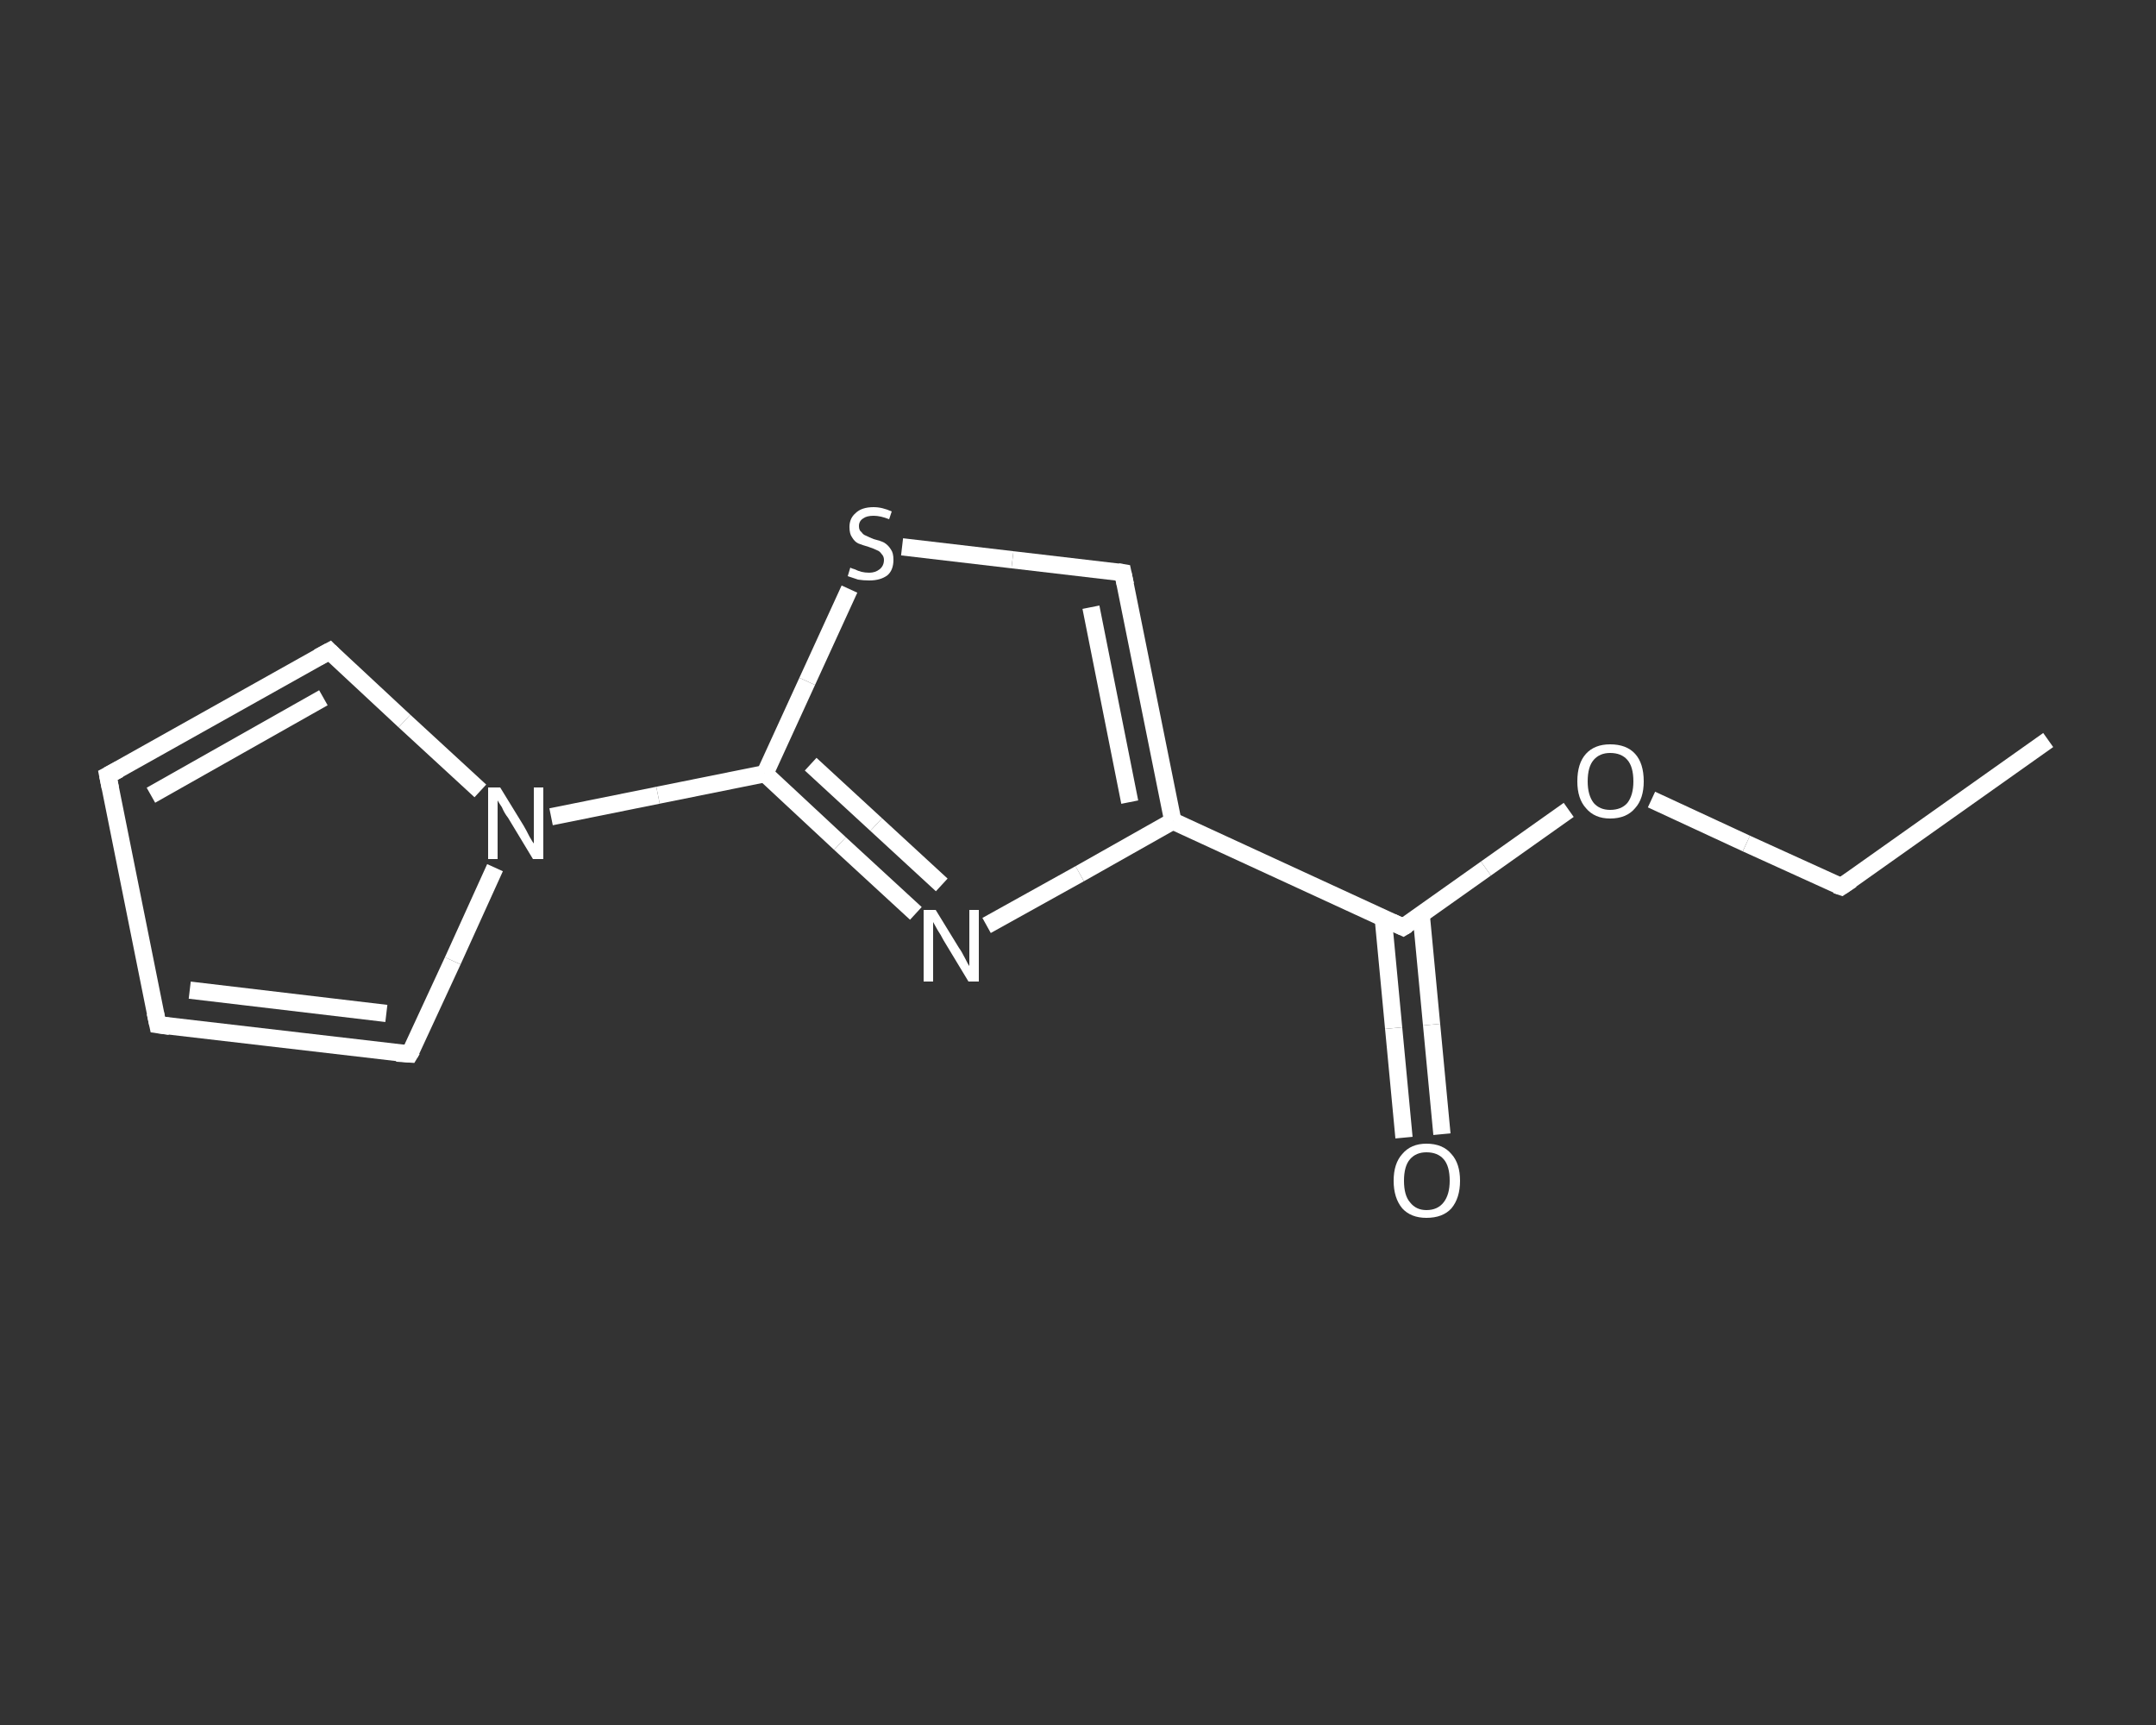 <?xml version='1.0' encoding='iso-8859-1'?>
<svg version='1.1' baseProfile='full'
              xmlns='http://www.w3.org/2000/svg'
                      xmlns:rdkit='http://www.rdkit.org/xml'
                      xmlns:xlink='http://www.w3.org/1999/xlink'
                  xml:space='preserve'
width='250px' height='200px' viewBox='0 0 250 200'>
<rect x="0" y="0" width="250" height="200" fill="#333333" stroke="none"/>
<!-- END OF HEADER -->
<rect style='opacity:1.0;fill:transparent;stroke:none' width='250.0' height='200.0' x='0.0' y='0.0'> </rect>
<path class='bond-0 atom-0 atom-1' d='M 237.5,85.8 L 213.5,102.8' style='fill:none;fill-rule:evenodd;stroke:#FFFFFF;stroke-width:2.0px;stroke-linecap:butt;stroke-linejoin:miter;stroke-opacity:1' />
<path class='bond-1 atom-1 atom-2' d='M 213.5,102.8 L 202.5,97.8' style='fill:none;fill-rule:evenodd;stroke:#FFFFFF;stroke-width:2.0px;stroke-linecap:butt;stroke-linejoin:miter;stroke-opacity:1' />
<path class='bond-1 atom-1 atom-2' d='M 202.5,97.8 L 191.5,92.7' style='fill:none;fill-rule:evenodd;stroke:#FFFFFF;stroke-width:2.0px;stroke-linecap:butt;stroke-linejoin:miter;stroke-opacity:1' />
<path class='bond-2 atom-2 atom-3' d='M 181.9,93.9 L 172.3,100.7' style='fill:none;fill-rule:evenodd;stroke:#FFFFFF;stroke-width:2.0px;stroke-linecap:butt;stroke-linejoin:miter;stroke-opacity:1' />
<path class='bond-2 atom-2 atom-3' d='M 172.3,100.7 L 162.7,107.5' style='fill:none;fill-rule:evenodd;stroke:#FFFFFF;stroke-width:2.0px;stroke-linecap:butt;stroke-linejoin:miter;stroke-opacity:1' />
<path class='bond-3 atom-3 atom-4' d='M 160.4,106.5 L 161.6,119.2' style='fill:none;fill-rule:evenodd;stroke:#FFFFFF;stroke-width:2.0px;stroke-linecap:butt;stroke-linejoin:miter;stroke-opacity:1' />
<path class='bond-3 atom-3 atom-4' d='M 161.6,119.2 L 162.8,131.9' style='fill:none;fill-rule:evenodd;stroke:#FFFFFF;stroke-width:2.0px;stroke-linecap:butt;stroke-linejoin:miter;stroke-opacity:1' />
<path class='bond-3 atom-3 atom-4' d='M 164.8,106.1 L 166.0,118.8' style='fill:none;fill-rule:evenodd;stroke:#FFFFFF;stroke-width:2.0px;stroke-linecap:butt;stroke-linejoin:miter;stroke-opacity:1' />
<path class='bond-3 atom-3 atom-4' d='M 166.0,118.8 L 167.2,131.5' style='fill:none;fill-rule:evenodd;stroke:#FFFFFF;stroke-width:2.0px;stroke-linecap:butt;stroke-linejoin:miter;stroke-opacity:1' />
<path class='bond-4 atom-3 atom-5' d='M 162.7,107.5 L 136.0,95.2' style='fill:none;fill-rule:evenodd;stroke:#FFFFFF;stroke-width:2.0px;stroke-linecap:butt;stroke-linejoin:miter;stroke-opacity:1' />
<path class='bond-5 atom-5 atom-6' d='M 136.0,95.2 L 130.2,66.4' style='fill:none;fill-rule:evenodd;stroke:#FFFFFF;stroke-width:2.0px;stroke-linecap:butt;stroke-linejoin:miter;stroke-opacity:1' />
<path class='bond-5 atom-5 atom-6' d='M 131.0,93.0 L 126.5,70.4' style='fill:none;fill-rule:evenodd;stroke:#FFFFFF;stroke-width:2.0px;stroke-linecap:butt;stroke-linejoin:miter;stroke-opacity:1' />
<path class='bond-6 atom-6 atom-7' d='M 130.2,66.4 L 117.4,64.9' style='fill:none;fill-rule:evenodd;stroke:#FFFFFF;stroke-width:2.0px;stroke-linecap:butt;stroke-linejoin:miter;stroke-opacity:1' />
<path class='bond-6 atom-6 atom-7' d='M 117.4,64.9 L 104.6,63.4' style='fill:none;fill-rule:evenodd;stroke:#FFFFFF;stroke-width:2.0px;stroke-linecap:butt;stroke-linejoin:miter;stroke-opacity:1' />
<path class='bond-7 atom-7 atom-8' d='M 98.5,68.3 L 93.6,79.0' style='fill:none;fill-rule:evenodd;stroke:#FFFFFF;stroke-width:2.0px;stroke-linecap:butt;stroke-linejoin:miter;stroke-opacity:1' />
<path class='bond-7 atom-7 atom-8' d='M 93.6,79.0 L 88.7,89.7' style='fill:none;fill-rule:evenodd;stroke:#FFFFFF;stroke-width:2.0px;stroke-linecap:butt;stroke-linejoin:miter;stroke-opacity:1' />
<path class='bond-8 atom-8 atom-9' d='M 88.7,89.7 L 76.3,92.2' style='fill:none;fill-rule:evenodd;stroke:#FFFFFF;stroke-width:2.0px;stroke-linecap:butt;stroke-linejoin:miter;stroke-opacity:1' />
<path class='bond-8 atom-8 atom-9' d='M 76.3,92.2 L 63.9,94.7' style='fill:none;fill-rule:evenodd;stroke:#FFFFFF;stroke-width:2.0px;stroke-linecap:butt;stroke-linejoin:miter;stroke-opacity:1' />
<path class='bond-9 atom-9 atom-10' d='M 57.4,100.6 L 52.5,111.4' style='fill:none;fill-rule:evenodd;stroke:#FFFFFF;stroke-width:2.0px;stroke-linecap:butt;stroke-linejoin:miter;stroke-opacity:1' />
<path class='bond-9 atom-9 atom-10' d='M 52.5,111.4 L 47.5,122.2' style='fill:none;fill-rule:evenodd;stroke:#FFFFFF;stroke-width:2.0px;stroke-linecap:butt;stroke-linejoin:miter;stroke-opacity:1' />
<path class='bond-10 atom-10 atom-11' d='M 47.5,122.2 L 18.3,118.8' style='fill:none;fill-rule:evenodd;stroke:#FFFFFF;stroke-width:2.0px;stroke-linecap:butt;stroke-linejoin:miter;stroke-opacity:1' />
<path class='bond-10 atom-10 atom-11' d='M 44.8,117.5 L 22.0,114.8' style='fill:none;fill-rule:evenodd;stroke:#FFFFFF;stroke-width:2.0px;stroke-linecap:butt;stroke-linejoin:miter;stroke-opacity:1' />
<path class='bond-11 atom-11 atom-12' d='M 18.3,118.8 L 12.5,89.9' style='fill:none;fill-rule:evenodd;stroke:#FFFFFF;stroke-width:2.0px;stroke-linecap:butt;stroke-linejoin:miter;stroke-opacity:1' />
<path class='bond-12 atom-12 atom-13' d='M 12.5,89.9 L 38.2,75.5' style='fill:none;fill-rule:evenodd;stroke:#FFFFFF;stroke-width:2.0px;stroke-linecap:butt;stroke-linejoin:miter;stroke-opacity:1' />
<path class='bond-12 atom-12 atom-13' d='M 17.5,92.2 L 37.5,80.9' style='fill:none;fill-rule:evenodd;stroke:#FFFFFF;stroke-width:2.0px;stroke-linecap:butt;stroke-linejoin:miter;stroke-opacity:1' />
<path class='bond-13 atom-8 atom-14' d='M 88.7,89.7 L 97.4,97.8' style='fill:none;fill-rule:evenodd;stroke:#FFFFFF;stroke-width:2.0px;stroke-linecap:butt;stroke-linejoin:miter;stroke-opacity:1' />
<path class='bond-13 atom-8 atom-14' d='M 97.4,97.8 L 106.2,105.9' style='fill:none;fill-rule:evenodd;stroke:#FFFFFF;stroke-width:2.0px;stroke-linecap:butt;stroke-linejoin:miter;stroke-opacity:1' />
<path class='bond-13 atom-8 atom-14' d='M 94.0,88.6 L 101.6,95.6' style='fill:none;fill-rule:evenodd;stroke:#FFFFFF;stroke-width:2.0px;stroke-linecap:butt;stroke-linejoin:miter;stroke-opacity:1' />
<path class='bond-13 atom-8 atom-14' d='M 101.6,95.6 L 109.2,102.6' style='fill:none;fill-rule:evenodd;stroke:#FFFFFF;stroke-width:2.0px;stroke-linecap:butt;stroke-linejoin:miter;stroke-opacity:1' />
<path class='bond-14 atom-14 atom-5' d='M 114.4,107.3 L 125.2,101.3' style='fill:none;fill-rule:evenodd;stroke:#FFFFFF;stroke-width:2.0px;stroke-linecap:butt;stroke-linejoin:miter;stroke-opacity:1' />
<path class='bond-14 atom-14 atom-5' d='M 125.2,101.3 L 136.0,95.2' style='fill:none;fill-rule:evenodd;stroke:#FFFFFF;stroke-width:2.0px;stroke-linecap:butt;stroke-linejoin:miter;stroke-opacity:1' />
<path class='bond-15 atom-13 atom-9' d='M 38.2,75.5 L 46.9,83.6' style='fill:none;fill-rule:evenodd;stroke:#FFFFFF;stroke-width:2.0px;stroke-linecap:butt;stroke-linejoin:miter;stroke-opacity:1' />
<path class='bond-15 atom-13 atom-9' d='M 46.9,83.6 L 55.7,91.7' style='fill:none;fill-rule:evenodd;stroke:#FFFFFF;stroke-width:2.0px;stroke-linecap:butt;stroke-linejoin:miter;stroke-opacity:1' />
<path d='M 214.7,102.0 L 213.5,102.8 L 212.9,102.6' style='fill:none;stroke:#FFFFFF;stroke-width:2.0px;stroke-linecap:butt;stroke-linejoin:miter;stroke-opacity:1;' />
<path d='M 163.2,107.2 L 162.7,107.5 L 161.4,106.9' style='fill:none;stroke:#FFFFFF;stroke-width:2.0px;stroke-linecap:butt;stroke-linejoin:miter;stroke-opacity:1;' />
<path d='M 130.5,67.8 L 130.2,66.4 L 129.6,66.3' style='fill:none;stroke:#FFFFFF;stroke-width:2.0px;stroke-linecap:butt;stroke-linejoin:miter;stroke-opacity:1;' />
<path d='M 47.8,121.7 L 47.5,122.2 L 46.0,122.1' style='fill:none;stroke:#FFFFFF;stroke-width:2.0px;stroke-linecap:butt;stroke-linejoin:miter;stroke-opacity:1;' />
<path d='M 19.7,119.0 L 18.3,118.8 L 18.0,117.4' style='fill:none;stroke:#FFFFFF;stroke-width:2.0px;stroke-linecap:butt;stroke-linejoin:miter;stroke-opacity:1;' />
<path d='M 12.8,91.4 L 12.5,89.9 L 13.8,89.2' style='fill:none;stroke:#FFFFFF;stroke-width:2.0px;stroke-linecap:butt;stroke-linejoin:miter;stroke-opacity:1;' />
<path d='M 36.9,76.2 L 38.2,75.5 L 38.6,75.9' style='fill:none;stroke:#FFFFFF;stroke-width:2.0px;stroke-linecap:butt;stroke-linejoin:miter;stroke-opacity:1;' />
<path class='atom-2' d='M 182.9 90.6
Q 182.9 88.5, 183.9 87.4
Q 184.9 86.3, 186.7 86.3
Q 188.6 86.3, 189.6 87.4
Q 190.6 88.5, 190.6 90.6
Q 190.6 92.6, 189.6 93.7
Q 188.6 94.9, 186.7 94.9
Q 184.9 94.9, 183.9 93.7
Q 182.9 92.6, 182.9 90.6
M 186.7 93.9
Q 188.0 93.9, 188.7 93.1
Q 189.4 92.2, 189.4 90.6
Q 189.4 88.9, 188.7 88.1
Q 188.0 87.3, 186.7 87.3
Q 185.5 87.3, 184.8 88.1
Q 184.1 88.9, 184.1 90.6
Q 184.1 92.2, 184.8 93.1
Q 185.5 93.9, 186.7 93.9
' fill='#FFFFFF'/>
<path class='atom-4' d='M 161.6 136.9
Q 161.6 134.9, 162.6 133.8
Q 163.6 132.6, 165.4 132.6
Q 167.3 132.6, 168.3 133.8
Q 169.3 134.9, 169.3 136.9
Q 169.3 138.9, 168.3 140.1
Q 167.3 141.2, 165.4 141.2
Q 163.6 141.2, 162.6 140.1
Q 161.6 138.9, 161.6 136.9
M 165.4 140.3
Q 166.7 140.3, 167.4 139.4
Q 168.1 138.5, 168.1 136.9
Q 168.1 135.2, 167.4 134.4
Q 166.7 133.6, 165.4 133.6
Q 164.2 133.6, 163.5 134.4
Q 162.8 135.2, 162.8 136.9
Q 162.8 138.6, 163.5 139.4
Q 164.2 140.3, 165.4 140.3
' fill='#FFFFFF'/>
<path class='atom-7' d='M 98.6 65.8
Q 98.7 65.9, 99.1 66.0
Q 99.5 66.2, 99.9 66.3
Q 100.3 66.4, 100.8 66.4
Q 101.5 66.4, 102.0 66.0
Q 102.5 65.6, 102.5 64.9
Q 102.5 64.5, 102.2 64.2
Q 102.0 63.9, 101.7 63.8
Q 101.3 63.6, 100.7 63.4
Q 100.0 63.2, 99.5 63.0
Q 99.1 62.8, 98.8 62.3
Q 98.5 61.9, 98.5 61.1
Q 98.5 60.1, 99.2 59.5
Q 99.9 58.8, 101.3 58.8
Q 102.3 58.8, 103.4 59.3
L 103.1 60.2
Q 102.1 59.8, 101.3 59.8
Q 100.5 59.8, 100.1 60.1
Q 99.6 60.4, 99.6 61.0
Q 99.6 61.5, 99.9 61.7
Q 100.1 62.0, 100.4 62.1
Q 100.8 62.3, 101.3 62.5
Q 102.1 62.7, 102.5 62.9
Q 103.0 63.2, 103.3 63.7
Q 103.6 64.1, 103.6 64.9
Q 103.6 66.1, 102.9 66.7
Q 102.1 67.3, 100.8 67.3
Q 100.1 67.3, 99.5 67.2
Q 98.9 67.0, 98.3 66.8
L 98.6 65.8
' fill='#FFFFFF'/>
<path class='atom-9' d='M 58.0 91.3
L 60.7 95.7
Q 61.0 96.2, 61.4 97.0
Q 61.8 97.7, 61.9 97.8
L 61.9 91.3
L 63.0 91.3
L 63.0 99.6
L 61.8 99.6
L 58.9 94.8
Q 58.5 94.3, 58.2 93.6
Q 57.8 93.0, 57.7 92.8
L 57.7 99.6
L 56.6 99.6
L 56.6 91.3
L 58.0 91.3
' fill='#FFFFFF'/>
<path class='atom-14' d='M 108.5 105.5
L 111.2 109.9
Q 111.5 110.3, 111.9 111.1
Q 112.3 111.9, 112.4 112.0
L 112.4 105.5
L 113.5 105.5
L 113.5 113.8
L 112.3 113.8
L 109.4 109.0
Q 109.1 108.4, 108.7 107.8
Q 108.3 107.1, 108.2 106.9
L 108.2 113.8
L 107.1 113.8
L 107.1 105.5
L 108.5 105.5
' fill='#FFFFFF'/>
</svg>
